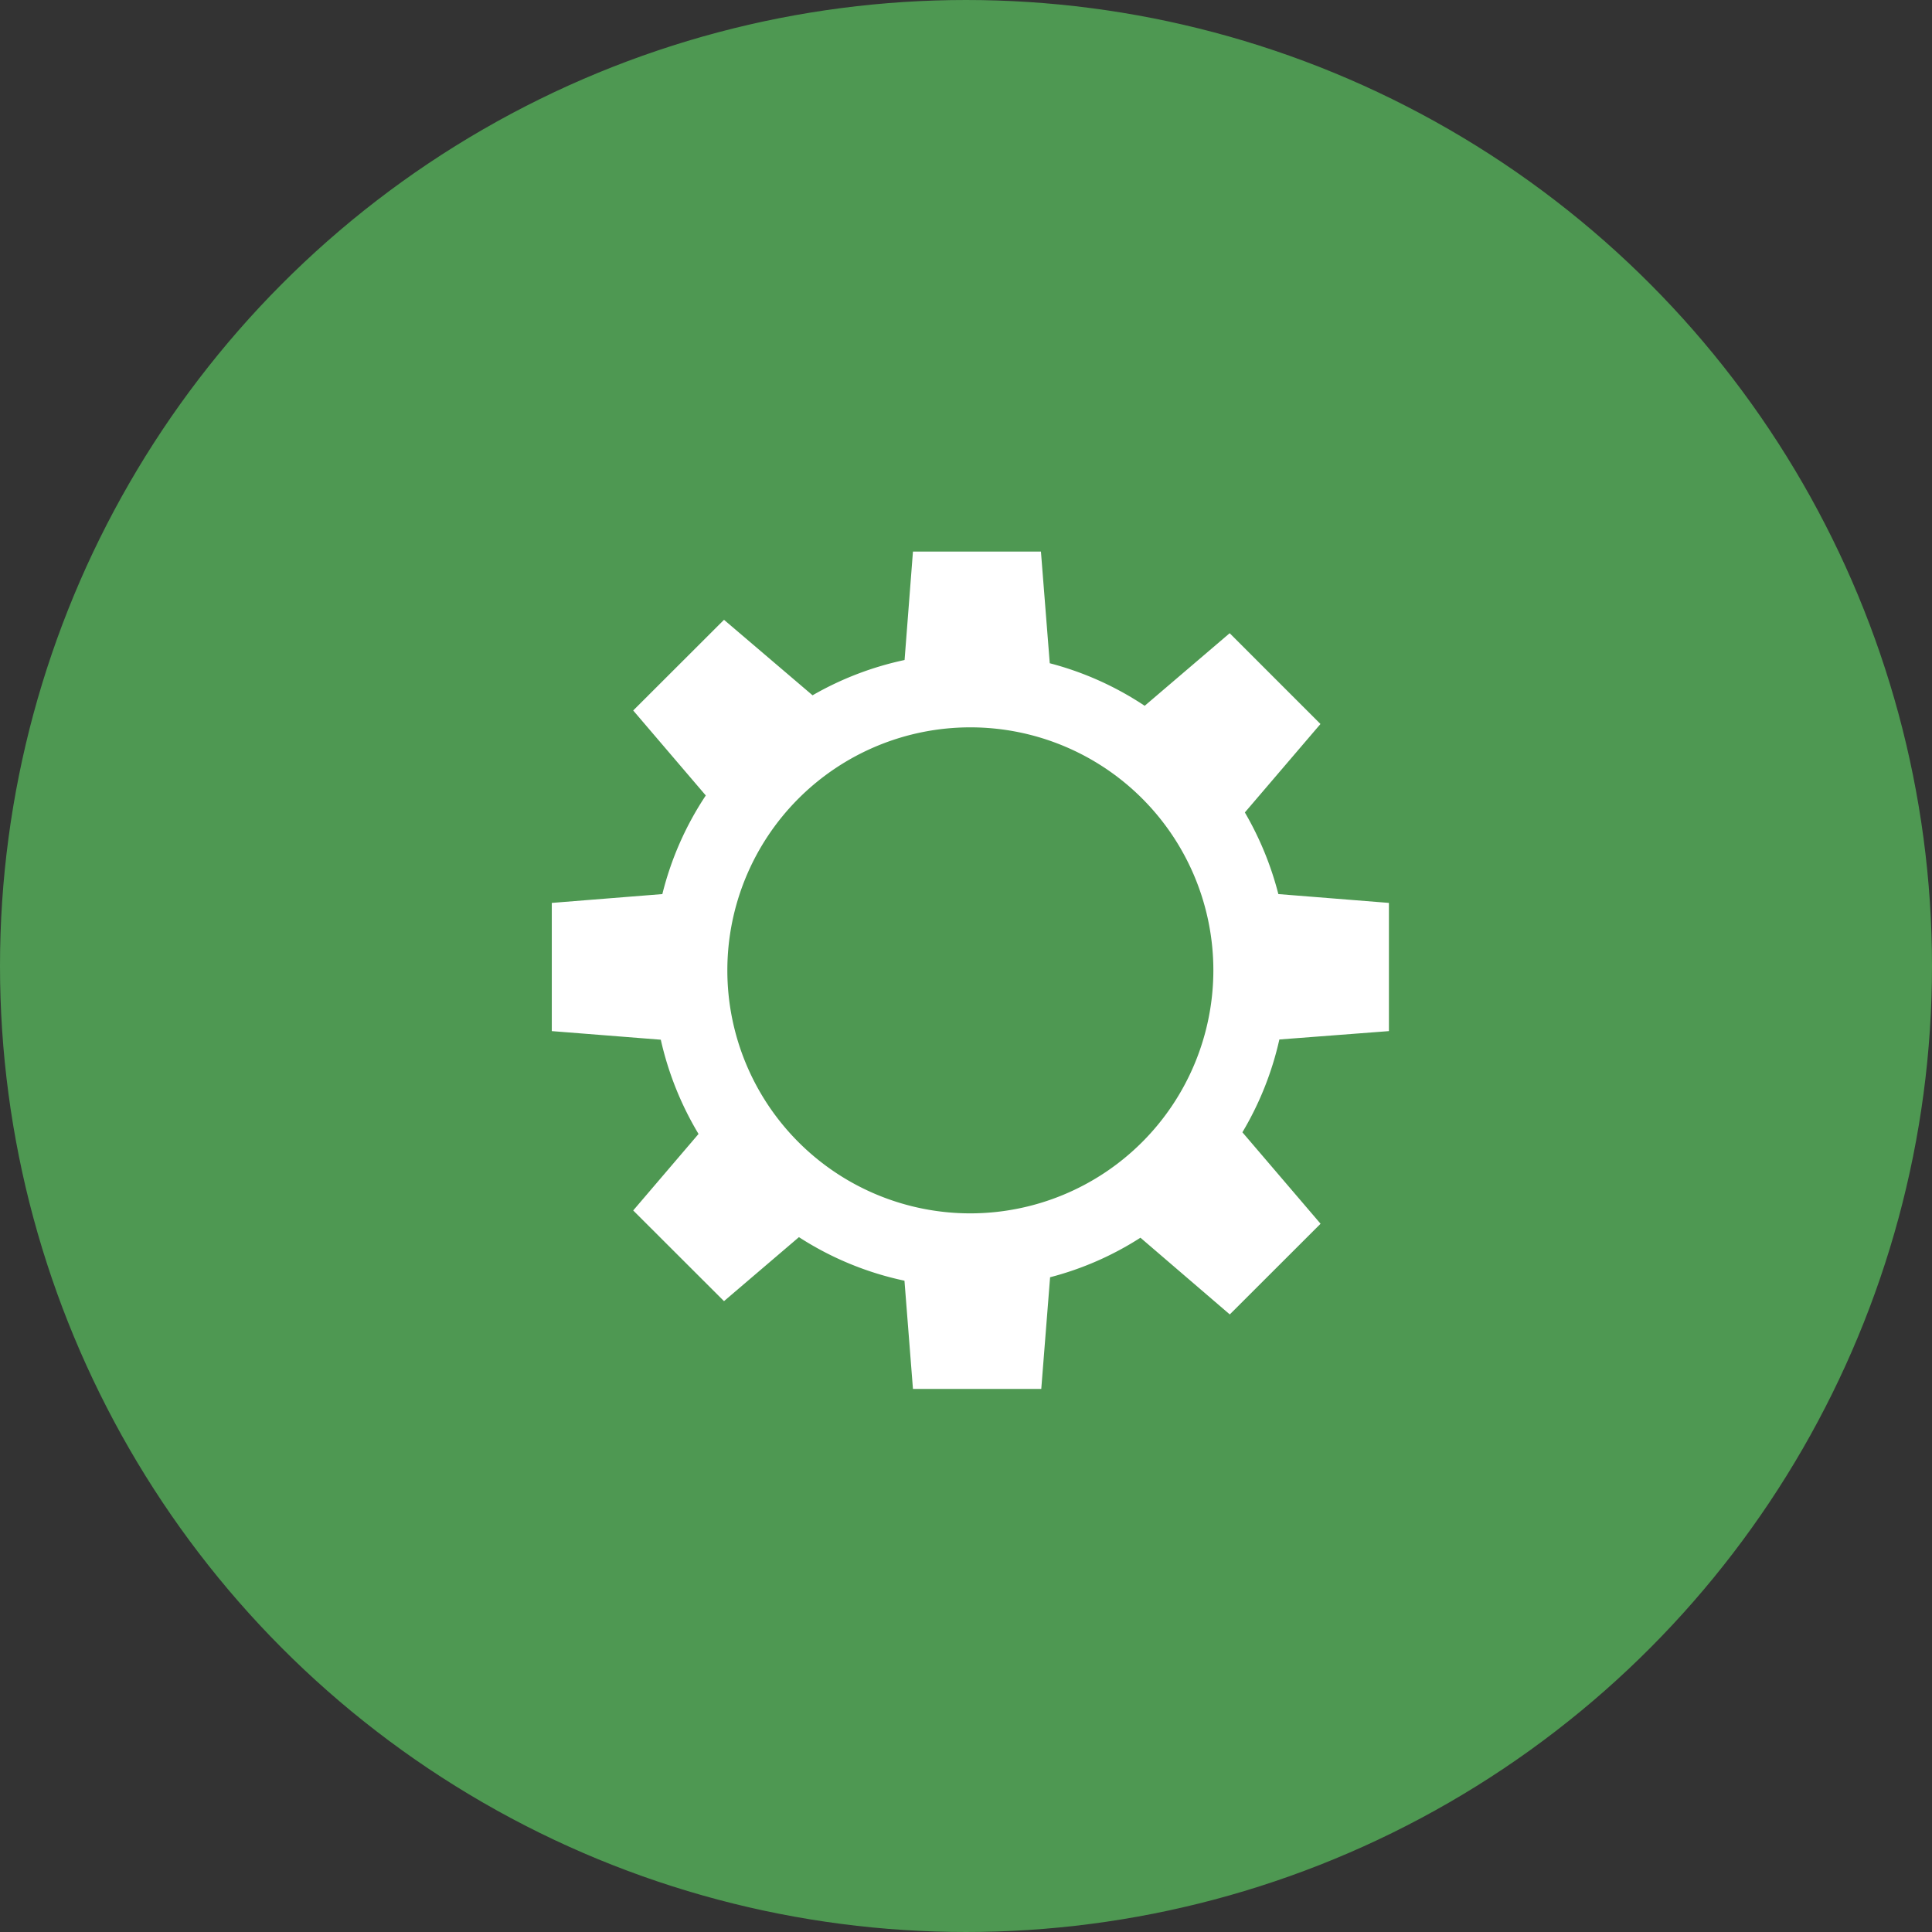 <?xml version="1.0" encoding="UTF-8"?>
<svg xmlns="http://www.w3.org/2000/svg" viewBox="0 0 173 173">
  <rect x="0" y="0" width="173" height="173" fill="#333333" stroke="none"/>
  <defs>
    <style>.cls-1{fill:#4e9852;stroke:#4e9852;stroke-miterlimit:10;stroke-width:2px;}.cls-2{fill:none;}.cls-3{fill:#fff;}</style>
  </defs>
  <g id="Capa_2" data-name="Capa 2">
    <g id="Capa_1-2" data-name="Capa 1">
      <circle class="cls-1" cx="86.5" cy="86.5" r="85.5"></circle>
      <circle class="cls-2" cx="86.89" cy="86.89" r="21.76"></circle>
      <path class="cls-3" d="M124.37,92.33V80.85l-9.9-.79a28.65,28.65,0,0,0-3-7.31l6.77-7.92-8.13-8.13-7.61,6.5A28.12,28.12,0,0,0,94,59.39l-.79-10H81.75L81,59.1a28.34,28.34,0,0,0-8.24,3.16L64.83,55.5,56.7,63.62l6.5,7.61a28.15,28.15,0,0,0-3.89,8.83l-9.9.79V92.33l9.76.77a28.55,28.55,0,0,0,3.38,8.44l-5.85,6.85,8.13,8.12,6.71-5.73a28.16,28.16,0,0,0,9.45,3.9l.76,9.69H93.24l.79-10a27.92,27.92,0,0,0,8.09-3.54l8,6.87,8.13-8.12-7-8.19a28.29,28.29,0,0,0,3.31-8.31ZM86.89,108.65a21.76,21.76,0,1,1,21.76-21.76A21.78,21.78,0,0,1,86.89,108.65Z"></path>
    </g>
  </g>
</svg>

